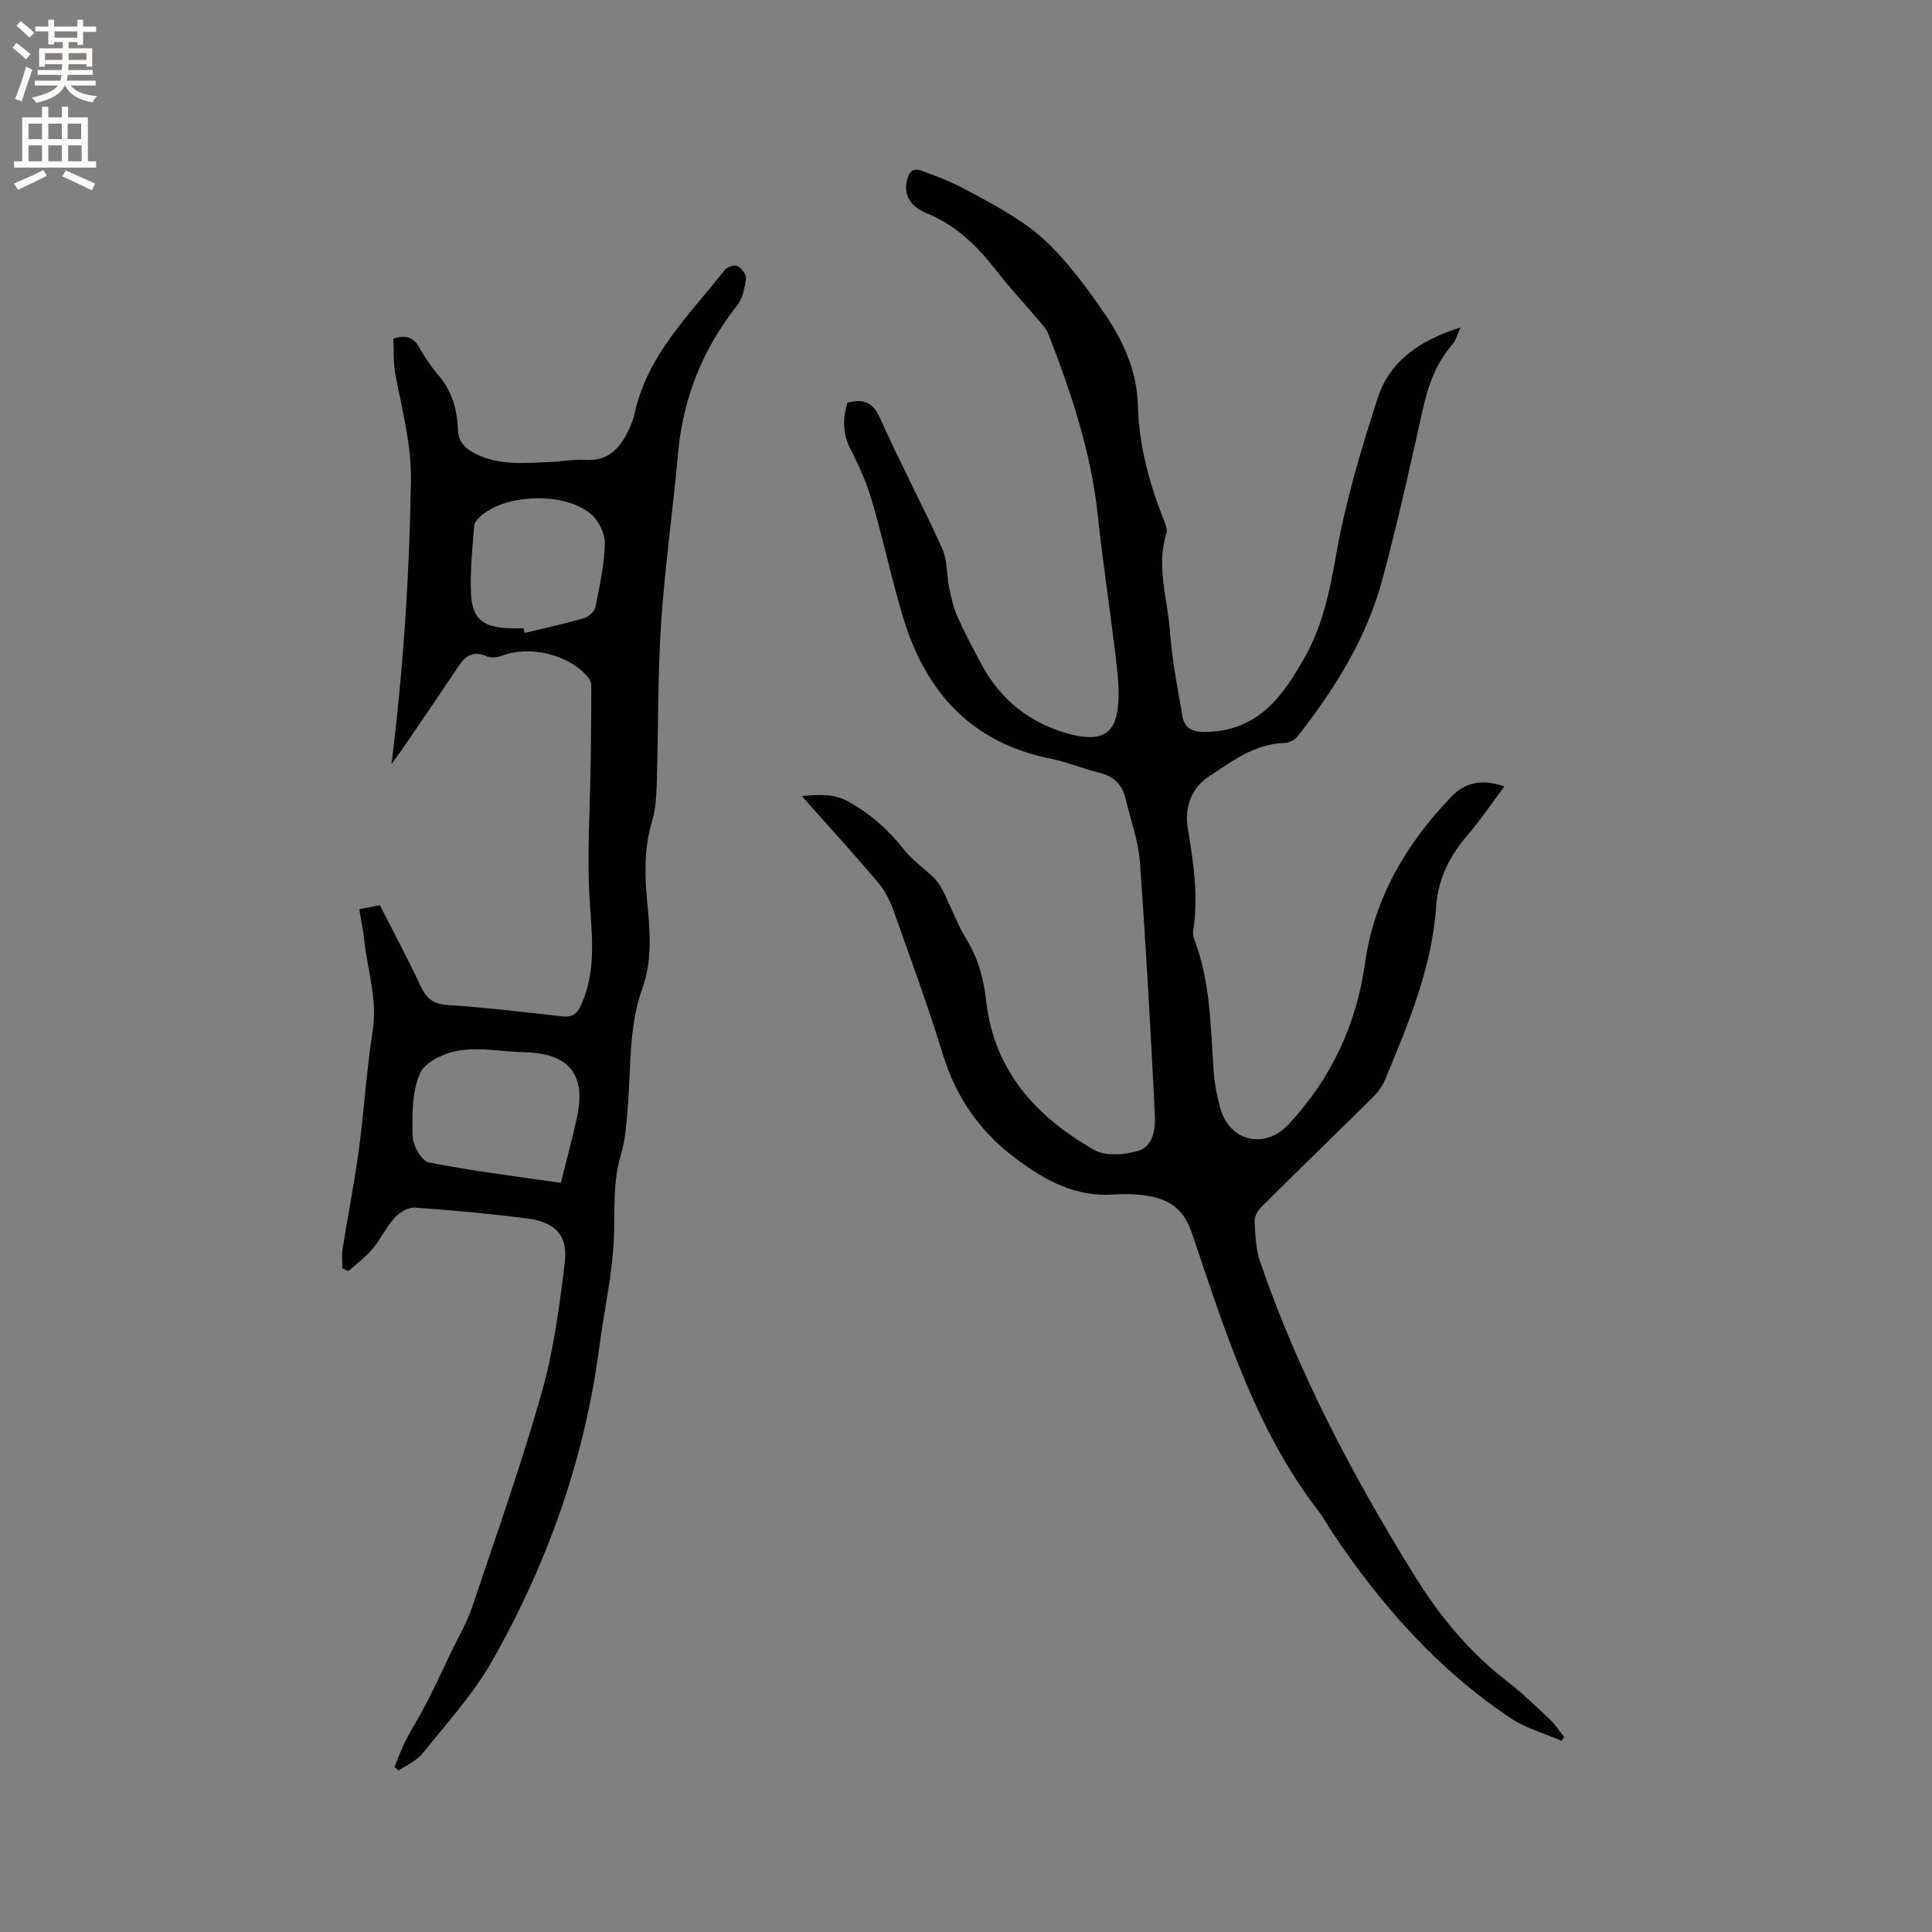 <svg enable-background="new 0 0 400 400" viewBox="0 0 400 400" xmlns="http://www.w3.org/2000/svg"><rect x="0" y="0" width="400" height="400" fill="#808080" stroke="none"/><path d="m311.47 162.82c-2.67 3.56-5.03 7.06-7.76 10.25-3.61 4.23-5.96 8.86-6.35 14.49-.89 12.79-5.79 24.43-10.63 36.07-.55 1.32-1.5 2.56-2.53 3.58-7.68 7.6-15.44 15.11-23.1 22.73-.74.74-1.41 2.02-1.35 3 .16 2.82.27 5.77 1.18 8.4 7.89 22.93 19.14 44.22 31.87 64.79 5.25 8.48 11.45 15.99 19.37 22.09 3.1 2.39 5.92 5.14 8.77 7.83 1.1 1.04 1.93 2.36 2.89 3.56-.17.27-.35.54-.52.81-3.53-1.54-7.39-2.59-10.54-4.69-15.11-10.08-26.88-23.45-36.92-38.45-.94-1.41-1.73-2.94-2.76-4.27-13.28-17.2-19.52-37.66-26.34-57.77-1.9-5.6-5.45-7.28-10.43-7.83-1.89-.21-3.82-.23-5.72-.1-7.93.56-14.21-2.88-20.33-7.48-7.48-5.62-12.35-12.67-15.09-21.61-3.1-10.1-6.75-20.04-10.3-29.99-.72-2.02-1.82-4.05-3.21-5.68-5.01-5.88-10.21-11.6-15.67-17.74 3.61-.29 6.58-.56 9.71 1.19 4.64 2.59 8.38 5.95 11.63 10.1 1.66 2.11 4 3.67 5.94 5.58.79.78 1.45 1.75 1.95 2.75 1.65 3.31 2.93 6.84 4.84 9.98 2.44 4 3.59 8.23 4.11 12.83 1.62 14.45 10.36 24.03 22.37 30.84 2.37 1.34 6.29 1.03 9.11.19 3.16-.95 3.58-4.62 3.44-7.51-.88-17.45-1.83-34.9-3.1-52.33-.32-4.37-1.92-8.65-2.93-12.97-.69-2.95-2.42-4.73-5.46-5.47-3.39-.82-6.65-2.23-10.06-2.91-16.33-3.26-25.83-13.7-30.5-29.03-2.43-7.98-4.14-16.18-6.48-24.2-1.09-3.72-2.67-7.34-4.45-10.79-1.69-3.29-1.67-6.42-.66-9.68 3.35-.89 5.27-.11 6.76 3.23 4.05 9.08 8.75 17.88 12.85 26.94 1.09 2.4.88 5.36 1.43 8.03.42 2.04.85 4.12 1.69 6 1.5 3.38 3.26 6.66 5 9.93 4.01 7.51 10.17 12.31 18.39 14.5.1.03.2.07.3.09 6.59 1.53 9.34-.31 9.68-7.02.17-3.45-.31-6.96-.73-10.42-1.12-9.24-2.54-18.44-3.51-27.69-1.38-13.2-5.51-25.62-10.29-37.88-.37-.95-1.14-1.77-1.82-2.57-3.01-3.56-6.2-6.99-9.06-10.66-3.9-4.99-8.25-9.25-14.27-11.7-2.71-1.11-4.86-3.14-4.15-6.67.34-1.67 1.12-2.86 3.01-2.16 2.85 1.06 5.74 2.1 8.42 3.51 4.39 2.31 8.8 4.67 12.87 7.47 3 2.06 5.74 4.66 8.14 7.41 3.13 3.58 5.96 7.45 8.64 11.39 3.85 5.68 6.59 11.8 6.78 18.87.22 8.13 2.29 15.88 5.25 23.42.38.96.94 2.17.66 3.02-2.19 6.82.24 13.46.71 20.14.41 5.89 1.57 11.73 2.57 17.56.45 2.62 1.92 3.48 4.95 3.42 10.83-.22 15.96-7.49 20.5-15.64 3.59-6.44 5.07-13.41 6.34-20.72 1.93-11.1 5.19-22.03 8.67-32.78 2.47-7.64 8.71-11.97 17.15-14.6-.7 1.54-.93 2.62-1.56 3.34-3.47 3.95-5.15 8.62-6.27 13.68-2.62 11.77-5.23 23.56-8.37 35.2-3.27 12.14-9.84 22.65-17.56 32.46-.56.71-1.72 1.3-2.63 1.33-6.22.18-10.96 3.82-15.75 6.98-3.53 2.33-5.05 6.33-4.34 10.62 1.16 7.03 2.25 14.02 1.14 21.16-.09.6-.02 1.3.2 1.87 3.33 8.68 3.38 17.83 3.99 26.92.18 2.73.67 5.48 1.42 8.11 1.97 6.97 9.31 8.59 14.29 3.16 8.7-9.47 13.89-20.47 15.69-33.36 1.87-13.42 8.6-24.68 17.9-34.39 2.91-3.02 6.56-3.61 10.93-2.06z" fill="#010102"/><path d="m70.88 262.59c0-1.31-.17-2.65.03-3.94 1.09-6.88 2.46-13.72 3.39-20.62 1.1-8.19 1.58-16.47 2.86-24.62 1.01-6.42-1.04-12.38-1.72-18.55-.23-2.1-.66-4.17-1.06-6.62 1.38-.27 2.68-.52 4.26-.83 2.84 5.58 5.79 11.05 8.41 16.68 1.2 2.58 2.58 3.79 5.61 3.99 7.92.5 15.82 1.45 23.71 2.35 2.04.23 3.1-.48 3.91-2.28 2.95-6.54 2.43-13.19 1.9-20.2-.76-10.05.01-20.22.12-30.34.06-5.27.13-10.54.12-15.81 0-.56-.37-1.21-.76-1.67-3.88-4.63-12.01-6.56-17.7-4.38-.99.38-2.37.5-3.29.1-2.58-1.11-4.19-.21-5.61 1.91-3.89 5.81-7.84 11.58-11.78 17.36-.64.94-1.34 1.85-2.23 3.07 2.47-19.7 3.71-39.05 4.03-58.49.12-7.58-1.78-14.66-3.18-21.92-.49-2.54-.34-5.2-.47-7.65 2.74-.93 4.26-.19 5.43 1.9 1.08 1.93 2.33 3.82 3.78 5.49 2.85 3.29 4.04 7.15 4.16 11.36.08 2.63 1.53 4.01 3.65 5.07 5.1 2.55 10.53 1.88 15.91 1.68 2.22-.09 4.46-.59 6.65-.42 5.03.4 7.52-2.55 9.32-6.56.43-.96.83-1.97 1.05-2.99 2.61-12.19 11.41-20.51 18.67-29.77.49-.62 2.01-1.12 2.61-.81.85.44 1.9 1.75 1.79 2.55-.25 1.92-.67 4.12-1.82 5.58-7.17 9.09-11.25 19.28-12.27 30.82-1.04 11.71-2.72 23.38-3.49 35.1-.72 10.98-.56 22.02-.89 33.03-.08 2.62-.23 5.34-.97 7.82-1.61 5.42-1.57 10.84-1.05 16.36.58 6.11 1.2 12.25-.95 18.23-2.93 8.14-2.33 16.71-3.07 25.12-.27 3.05-.43 6.2-1.32 9.1-1.8 5.8-1.28 11.65-1.52 17.55-.3 7.46-2.01 14.85-2.98 22.29-3.04 23.31-10.74 45.08-22.32 65.4-3.9 6.84-9.36 12.81-14.31 19-1.22 1.52-3.27 2.37-4.94 3.53-.29-.24-.58-.47-.87-.71.73-1.78 1.35-3.62 2.23-5.33 1.38-2.69 3.02-5.26 4.4-7.95 1.73-3.36 3.32-6.8 4.95-10.21 1.54-3.22 3.38-6.34 4.51-9.7 4.97-14.74 10.16-29.43 14.4-44.38 2.47-8.7 3.64-17.82 4.76-26.84.7-5.62-1.92-8.41-7.72-9.16-7.76-1-15.57-1.72-23.38-2.26-1.35-.09-3.14 1.01-4.13 2.1-1.76 1.95-2.89 4.45-4.59 6.46-1.44 1.72-3.3 3.08-4.98 4.6-.43-.18-.84-.38-1.25-.59zm45.23-17.69c1.31-5.26 2.48-9.45 3.38-13.69 1.86-8.77-1.73-13.12-10.7-13.34-4.54-.11-9.18-1.05-13.59-.4-3.01.44-7.18 2.35-8.23 4.74-1.7 3.87-1.65 8.68-1.53 13.07.05 1.9 1.85 5.09 3.31 5.38 8.98 1.78 18.1 2.89 27.36 4.24zm-7.71-114.82c.07.32.14.65.21.97 4.13-1 8.29-1.9 12.37-3.09.94-.27 2.13-1.4 2.31-2.32.87-4.32 1.81-8.69 1.94-13.07.06-2.01-1.2-4.65-2.74-6.02-5.25-4.66-17.37-4.41-22.72.1-.68.57-1.53 1.41-1.59 2.18-.37 4.63-.86 9.29-.67 13.92.23 5.33 2.41 7.09 7.73 7.31 1.04.05 2.1.02 3.16.02z" fill="#010102"/><g fill="#fcfbfa"><path d="m2.6 9.9.8-1c.9.7 1.9 1.4 2.9 2.3l-.9 1.1c-1.1-1-2-1.8-2.8-2.4zm.5 10.6c.9-2.1 1.6-4.3 2.3-6.7.4.2.8.4 1.3.6-.7 2.1-1.5 4.3-2.2 6.6zm.3-15.2.9-.9c1 .8 2 1.6 2.8 2.4l-1 1c-.9-.9-1.8-1.7-2.7-2.5zm12.6-1.2h1.2v1.4h2.7v1.1h-2.7v2.7h-1.2v-.6h-1.8v1.3h4.9v3.8h-1.2v-.5h-3.7c0 .4-.1.9-.1 1.2h5.1v1h-5.2c0 .5-.1.9-.2 1.2h6v1h-5.2c1.1 1.3 2.9 2 5.5 2.2-.4.4-.7.8-.9 1.3-2.9-.5-4.8-1.6-5.7-3.5h-.1c-.8 1.7-2.7 2.9-5.9 3.6-.2-.4-.6-.8-.9-1.1 2.8-.6 4.6-1.4 5.4-2.5h-4.8v-1h5.3c.1-.3.2-.7.2-1.2h-4.9v-1h5c0-.4 0-.8.1-1.2h-3.6v.5h-1.2v-3.8h4.9v-1.3h-1.8v.5h-1.2v-2.7h-2.7v-1h2.7v-1.4h1.2v1.4h4.8zm-6.7 8.3h3.6c0-.4 0-.9 0-1.4h-3.6zm1.9-4.6h4.8v-1.3h-4.7v1.3zm6.7 3.2h-3.7v1.4h3.7z"/><path d="m8.7 22.1h1.3v2.2h2.8v-2.2h1.3v2.2h4.1v9.1h1.7v1.3h-17v-1.3h1.7v-9.1h4.1zm.3 13.1.7 1.2c-1.8.9-3.8 1.9-6 2.9-.2-.4-.5-.8-.8-1.3 2.3-1 4.4-1.9 6.1-2.8zm-3.1-6.4h2.8v-3.2h-2.8zm0 4.6h2.8v-3.3h-2.8zm4.1-4.6h2.8v-3.2h-2.8zm0 4.6h2.8v-3.3h-2.8zm3.6 1.9c2.1.9 4.1 1.8 6.1 2.7l-.7 1.4c-2.2-1.1-4.2-2-6.1-2.9zm3.2-9.7h-2.8v3.2h2.8zm-2.7 7.8h2.8v-3.3h-2.8z"/></g></svg>